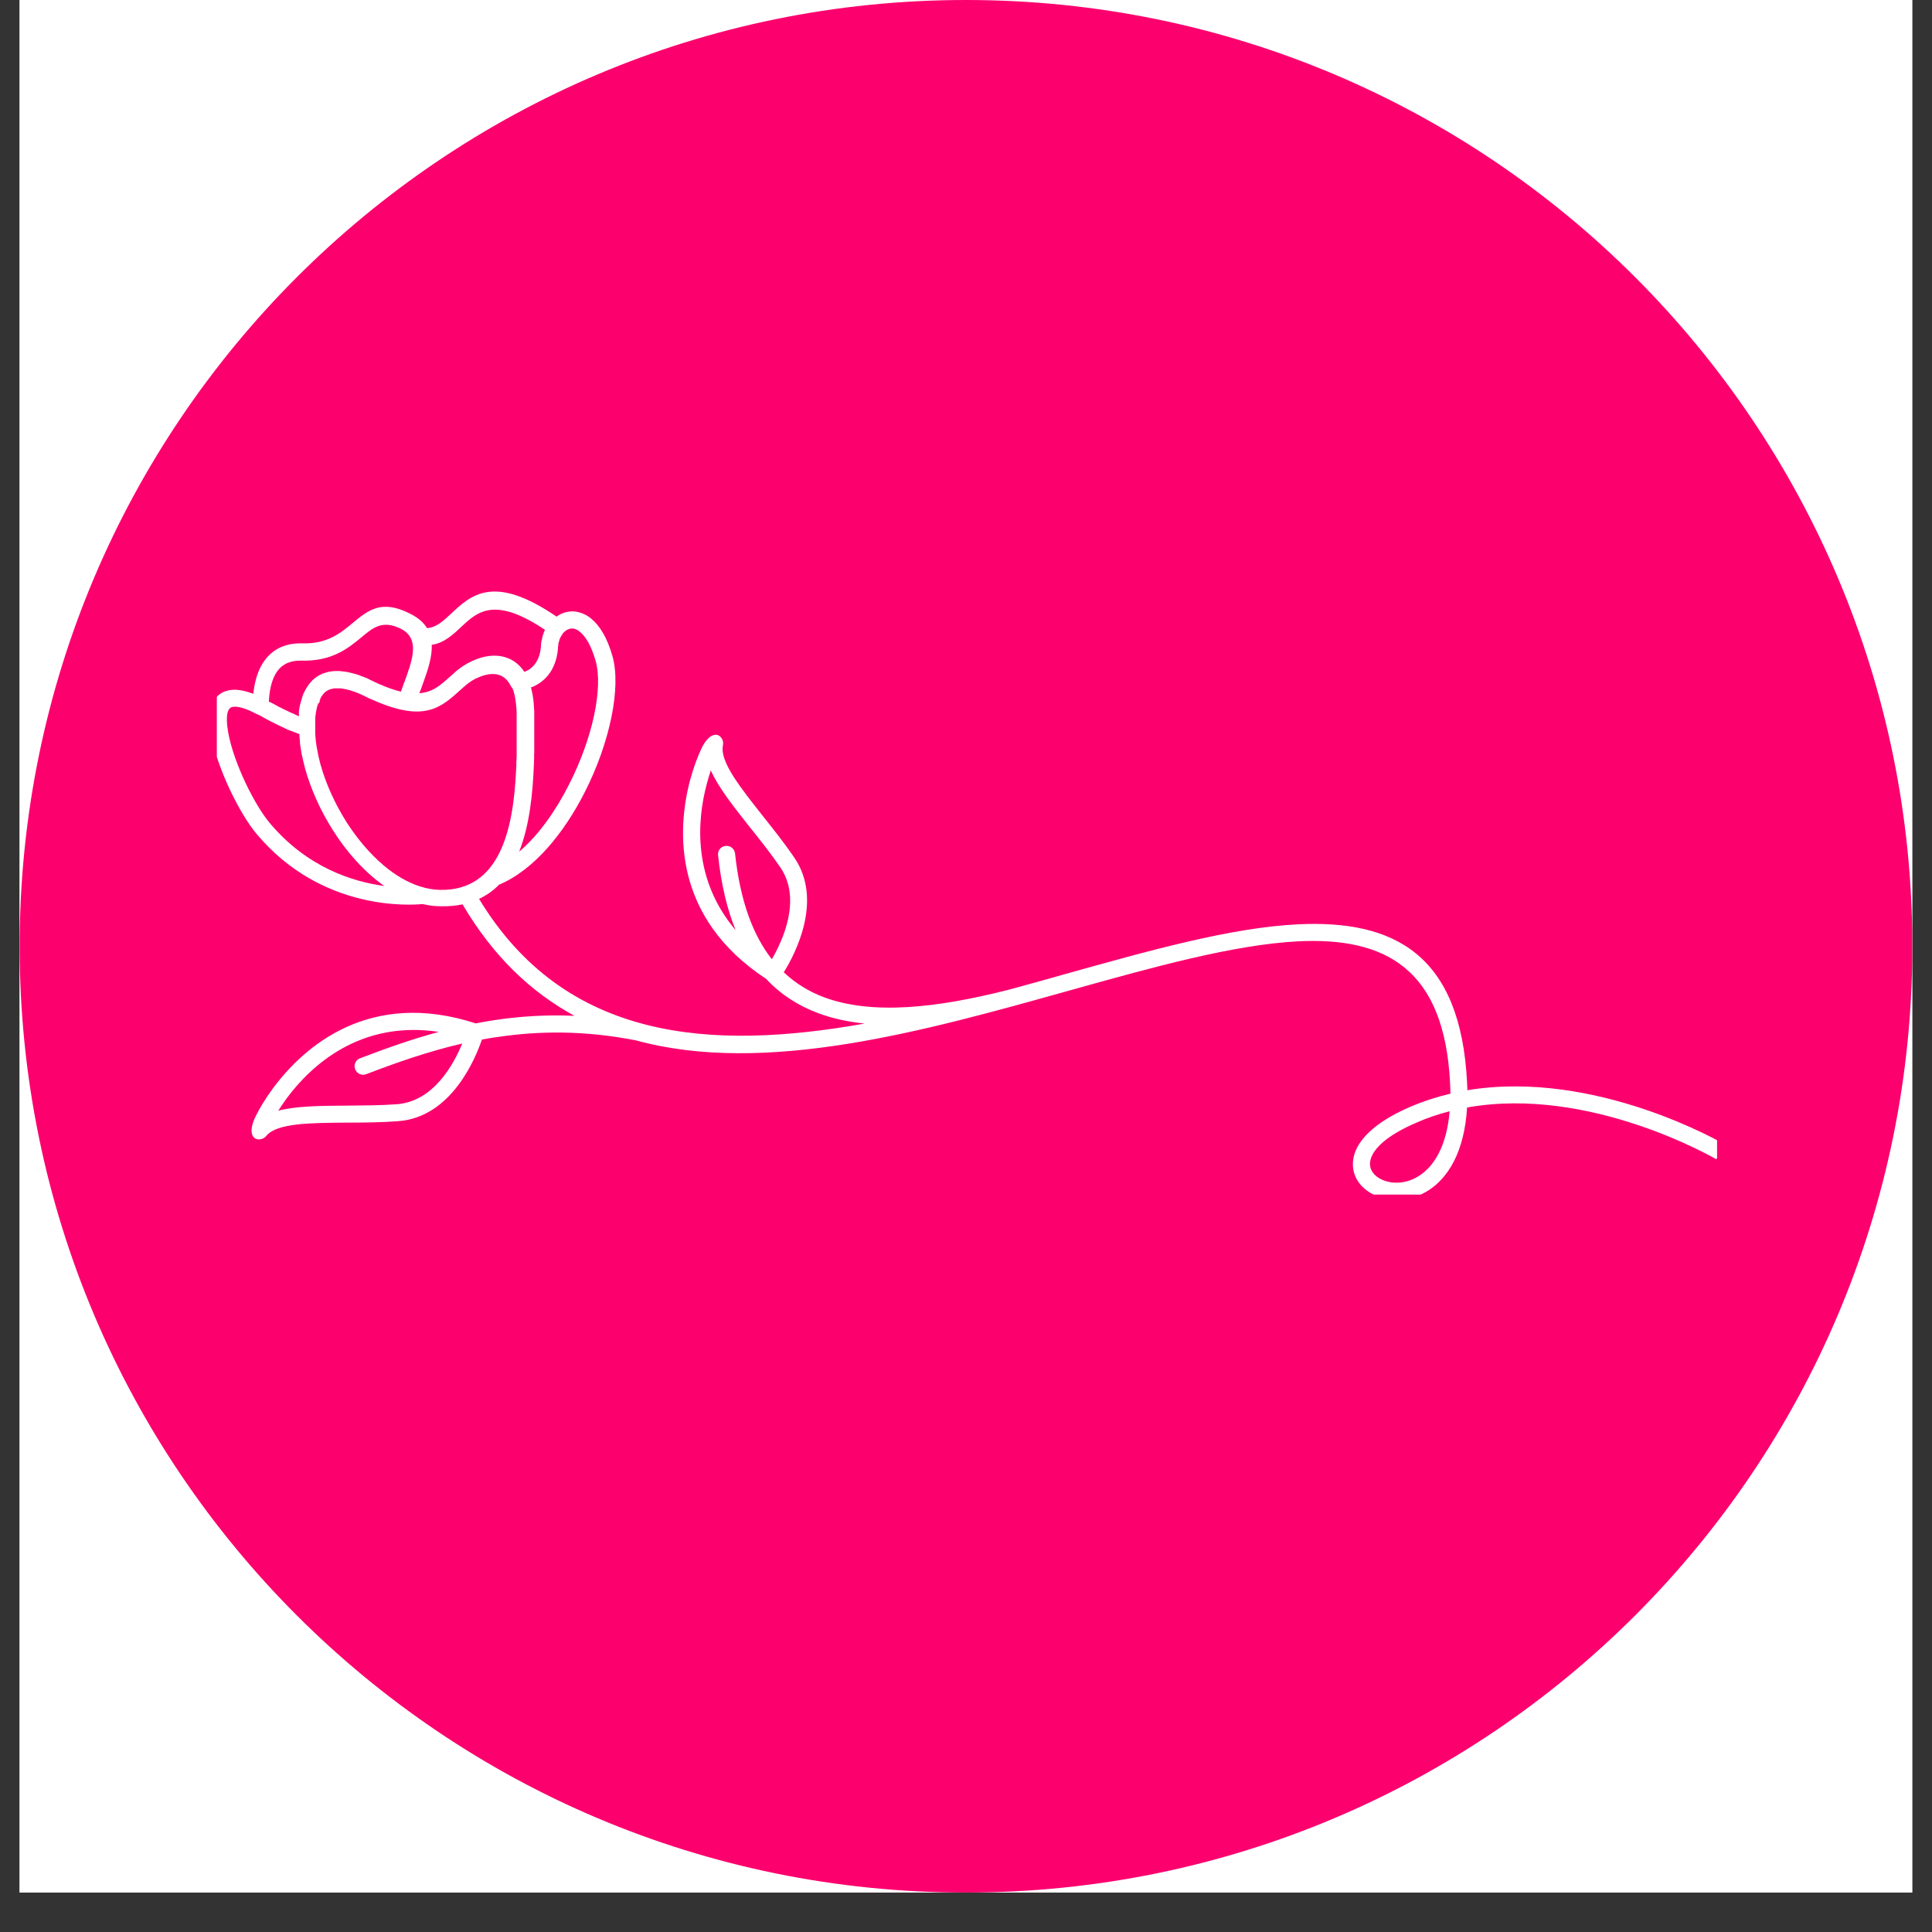 <svg xmlns="http://www.w3.org/2000/svg" xmlns:xlink="http://www.w3.org/1999/xlink" width="64" viewBox="0 0 48 48" height="64" preserveAspectRatio="xMidYMid meet"><rect x="0" y="0" width="48" height="48" fill="#333333" stroke="none"/><defs><clipPath id="e8af3033ec"><path d="M 0.488 0 L 47.508 0 L 47.508 47.02 L 0.488 47.02 Z M 0.488 0 " clip-rule="nonzero"></path></clipPath><clipPath id="e34bd86fcc"><path d="M 0.488 0 L 47.508 0 L 47.508 47.02 L 0.488 47.02 Z M 0.488 0 " clip-rule="nonzero"></path></clipPath><clipPath id="1cac5fc915"><path d="M 24 0 C 36.984 0 47.512 10.527 47.512 23.512 C 47.512 36.496 36.984 47.02 24 47.02 C 11.016 47.02 0.488 36.496 0.488 23.512 C 0.488 10.527 11.016 0 24 0 Z M 24 0 " clip-rule="nonzero"></path></clipPath><clipPath id="1e8d741f1e"><path d="M 5.387 14.254 L 42.66 14.254 L 42.66 29.68 L 5.387 29.68 Z M 5.387 14.254 " clip-rule="nonzero"></path></clipPath></defs><g clip-path="url(#e8af3033ec)"><path fill="#ffffff" d="M 0.488 0 L 47.512 0 L 47.512 47.02 L 0.488 47.02 Z M 0.488 0 " fill-opacity="1" fill-rule="nonzero"></path><path fill="#ffffff" d="M 0.488 0 L 47.512 0 L 47.512 47.02 L 0.488 47.02 Z M 0.488 0 " fill-opacity="1" fill-rule="nonzero"></path></g><g clip-path="url(#e34bd86fcc)"><g clip-path="url(#1cac5fc915)"><path fill="#fc006e" d="M 0.488 0 L 47.512 0 L 47.512 47.02 L 0.488 47.02 Z M 0.488 0 " fill-opacity="1" fill-rule="nonzero"></path></g></g><g clip-path="url(#1e8d741f1e)"><path fill="#ffffff" d="M 7.93 17.465 L 7.93 17.457 C 7.93 17.457 7.934 17.453 7.934 17.453 L 7.934 17.445 C 7.934 17.445 7.938 17.445 7.938 17.445 L 7.938 17.438 C 7.938 17.438 7.938 17.434 7.938 17.434 L 7.938 17.43 C 7.938 17.43 7.941 17.43 7.941 17.43 L 7.941 17.418 C 7.941 17.418 7.945 17.418 7.945 17.418 C 7.945 17.418 7.945 17.414 7.945 17.414 C 7.945 17.414 7.945 17.41 7.945 17.41 C 7.945 17.41 7.945 17.406 7.945 17.406 C 7.945 17.406 7.945 17.402 7.945 17.402 C 7.945 17.402 7.945 17.398 7.945 17.398 L 7.945 17.395 C 7.945 17.395 7.949 17.395 7.949 17.395 L 7.949 17.387 C 7.949 17.387 7.949 17.383 7.949 17.383 L 7.953 17.383 L 7.953 17.371 L 7.957 17.371 L 7.957 17.363 L 7.961 17.359 L 7.961 17.352 L 7.965 17.348 L 7.965 17.344 L 7.969 17.336 L 7.973 17.332 L 7.973 17.324 L 7.984 17.312 L 7.984 17.309 L 7.988 17.301 L 8 17.289 L 8 17.285 L 8.004 17.277 L 8.016 17.266 L 8.016 17.262 L 8.031 17.246 L 8.031 17.242 L 8.086 17.188 L 8.09 17.188 L 8.102 17.176 L 8.109 17.172 L 8.113 17.172 L 8.125 17.16 L 8.133 17.16 L 8.141 17.152 L 8.145 17.152 L 8.148 17.148 L 8.156 17.148 L 8.164 17.141 L 8.168 17.141 L 8.172 17.137 L 8.18 17.137 L 8.188 17.129 L 8.199 17.129 L 8.203 17.125 L 8.211 17.125 L 8.219 17.121 L 8.223 17.121 L 8.23 17.117 L 8.242 17.117 L 8.246 17.113 L 8.254 17.113 L 8.262 17.109 L 8.281 17.109 C 8.281 17.109 8.289 17.105 8.289 17.105 L 8.297 17.105 C 8.297 17.105 8.301 17.105 8.301 17.105 L 8.309 17.105 C 8.309 17.105 8.316 17.102 8.316 17.102 L 8.324 17.102 C 8.324 17.102 8.332 17.102 8.332 17.102 L 8.34 17.102 C 8.34 17.102 8.348 17.102 8.348 17.102 L 8.363 17.102 C 8.363 17.102 8.367 17.102 8.367 17.102 L 8.375 17.102 C 8.375 17.102 8.383 17.102 8.383 17.102 L 8.398 17.102 C 8.398 17.102 8.406 17.102 8.406 17.102 L 8.414 17.102 C 8.414 17.102 8.426 17.102 8.426 17.102 L 8.434 17.102 C 8.434 17.102 8.441 17.102 8.441 17.102 L 8.449 17.102 C 8.449 17.102 8.457 17.102 8.457 17.102 L 8.469 17.102 C 8.469 17.102 8.477 17.105 8.477 17.105 L 8.484 17.105 C 8.484 17.105 8.492 17.105 8.492 17.105 L 8.5 17.109 L 8.52 17.109 L 8.527 17.113 L 8.539 17.113 L 8.547 17.117 L 8.566 17.117 L 8.574 17.121 L 8.586 17.121 L 8.602 17.129 L 8.613 17.129 L 8.621 17.133 L 8.633 17.133 L 8.641 17.137 L 8.652 17.137 L 8.664 17.141 L 8.672 17.145 L 8.684 17.145 L 8.691 17.148 L 8.715 17.156 L 8.723 17.16 C 8.828 17.191 8.938 17.234 9.062 17.297 L 9.07 17.301 L 9.082 17.305 L 9.09 17.309 L 9.102 17.316 L 9.117 17.324 L 9.129 17.328 C 9.129 17.328 9.137 17.332 9.137 17.332 L 9.148 17.34 L 9.164 17.348 L 9.176 17.352 L 9.184 17.355 L 9.203 17.363 L 9.219 17.371 L 9.23 17.375 L 9.238 17.379 L 9.25 17.383 L 9.258 17.387 C 9.258 17.387 9.266 17.391 9.266 17.391 L 9.281 17.398 L 9.293 17.402 L 9.301 17.406 C 10.547 17.949 10.953 17.582 11.449 17.133 C 11.465 17.121 11.477 17.105 11.559 17.035 L 11.582 17.016 L 11.586 17.012 C 11.656 16.957 11.734 16.902 11.82 16.859 C 11.965 16.789 12.121 16.742 12.262 16.746 C 12.387 16.75 12.508 16.797 12.602 16.906 C 12.633 16.945 12.664 16.988 12.691 17.043 C 12.703 17.062 12.715 17.086 12.734 17.102 C 12.762 17.172 12.785 17.258 12.801 17.355 C 12.82 17.465 12.832 17.582 12.836 17.715 L 12.836 17.73 C 12.836 17.73 12.836 17.734 12.836 17.734 L 12.836 17.738 C 12.836 17.738 12.836 17.742 12.836 17.742 L 12.836 17.758 C 12.836 17.758 12.836 17.766 12.836 17.766 L 12.836 17.77 C 12.836 17.77 12.836 17.773 12.836 17.773 L 12.836 17.781 C 12.836 17.785 12.836 17.793 12.836 17.797 L 12.836 17.93 C 12.836 17.93 12.836 17.941 12.836 17.941 L 12.836 17.965 C 12.836 17.965 12.836 17.977 12.836 17.977 L 12.836 17.988 C 12.836 17.988 12.836 18 12.836 18 L 12.836 18.012 C 12.836 18.012 12.836 18.023 12.836 18.023 L 12.836 18.043 C 12.836 18.043 12.836 18.047 12.836 18.047 L 12.836 18.07 C 12.836 18.07 12.836 18.082 12.836 18.082 L 12.836 18.094 C 12.836 18.094 12.836 18.102 12.836 18.102 L 12.836 18.133 C 12.836 18.133 12.836 18.145 12.836 18.145 L 12.836 18.18 C 12.836 18.18 12.836 18.195 12.836 18.195 L 12.836 18.305 C 12.836 18.305 12.836 18.316 12.836 18.316 L 12.836 18.379 C 12.836 18.379 12.836 18.395 12.836 18.395 L 12.836 18.418 C 12.836 18.418 12.836 18.43 12.836 18.43 L 12.836 18.445 C 12.836 18.445 12.836 18.457 12.836 18.457 L 12.836 18.469 C 12.836 18.469 12.836 18.48 12.836 18.48 L 12.836 18.496 C 12.836 18.496 12.836 18.508 12.836 18.508 L 12.836 18.523 C 12.836 18.523 12.836 18.527 12.836 18.527 L 12.836 18.535 C 12.836 18.535 12.836 18.547 12.836 18.547 L 12.836 18.562 C 12.836 18.562 12.836 18.574 12.836 18.574 L 12.836 18.59 C 12.836 18.59 12.836 18.594 12.836 18.594 L 12.836 18.602 C 12.836 18.602 12.836 18.613 12.836 18.613 L 12.836 18.625 C 12.836 18.625 12.836 18.641 12.836 18.641 L 12.836 18.652 C 12.836 18.652 12.836 18.656 12.836 18.656 L 12.836 18.668 C 12.836 18.668 12.836 18.68 12.836 18.68 L 12.836 18.691 C 12.836 18.691 12.836 18.707 12.836 18.707 L 12.836 18.73 C 12.836 18.73 12.836 18.781 12.836 18.781 L 12.836 18.805 C 12.836 18.805 12.832 18.848 12.832 18.848 L 12.832 18.875 C 12.832 18.875 12.828 18.949 12.828 18.949 L 12.828 18.977 C 12.828 18.977 12.828 19.023 12.828 19.023 L 12.828 19.043 C 12.828 19.043 12.824 19.098 12.824 19.098 L 12.82 19.172 C 12.75 20.609 12.418 22.137 10.934 22.109 C 10.773 22.105 10.609 22.078 10.449 22.027 C 10.133 21.93 9.824 21.746 9.535 21.504 L 9.531 21.5 C 9.184 21.207 8.867 20.828 8.602 20.414 C 8.32 19.965 8.098 19.477 7.965 19 L 7.961 18.988 C 7.934 18.879 7.906 18.77 7.887 18.656 C 7.871 18.586 7.859 18.512 7.852 18.445 L 7.848 18.43 L 7.848 18.426 C 7.848 18.426 7.848 18.414 7.848 18.414 L 7.844 18.395 L 7.844 18.391 C 7.844 18.391 7.844 18.387 7.844 18.387 L 7.844 18.383 C 7.844 18.383 7.844 18.379 7.844 18.379 L 7.844 18.371 C 7.844 18.371 7.844 18.363 7.844 18.363 L 7.844 18.355 C 7.844 18.355 7.84 18.344 7.84 18.344 L 7.84 18.336 C 7.84 18.332 7.84 18.328 7.84 18.32 L 7.836 18.297 C 7.836 18.297 7.836 18.289 7.836 18.289 L 7.836 18.285 C 7.836 18.281 7.836 18.277 7.836 18.27 L 7.832 18.23 L 7.832 18.227 C 7.832 18.227 7.832 18.223 7.832 18.223 L 7.832 18.207 C 7.832 18.207 7.832 18.191 7.832 18.191 L 7.832 18.188 C 7.832 18.188 7.832 18.164 7.832 18.164 L 7.832 18.156 C 7.832 18.156 7.832 18.141 7.832 18.141 L 7.832 18.121 C 7.832 18.121 7.832 18.113 7.832 18.113 C 7.832 18.09 7.832 18.066 7.832 18.047 L 7.832 18.012 C 7.832 18.012 7.832 18.008 7.832 18.008 L 7.832 18.004 C 7.832 18.004 7.832 18 7.832 18 L 7.832 17.992 C 7.832 17.992 7.832 17.969 7.832 17.969 C 7.832 17.969 7.832 17.961 7.832 17.961 C 7.832 17.961 7.832 17.957 7.832 17.957 L 7.832 17.941 C 7.832 17.941 7.832 17.938 7.832 17.938 C 7.832 17.938 7.832 17.93 7.832 17.93 L 7.832 17.922 C 7.832 17.922 7.832 17.918 7.832 17.918 L 7.832 17.914 C 7.832 17.914 7.832 17.91 7.832 17.91 C 7.832 17.91 7.832 17.906 7.832 17.906 L 7.832 17.895 C 7.832 17.895 7.832 17.891 7.832 17.891 C 7.832 17.891 7.832 17.883 7.832 17.883 C 7.832 17.883 7.832 17.879 7.832 17.879 L 7.832 17.867 C 7.832 17.867 7.832 17.863 7.832 17.863 C 7.832 17.863 7.832 17.855 7.832 17.855 C 7.832 17.855 7.832 17.852 7.832 17.852 L 7.832 17.84 C 7.832 17.84 7.836 17.812 7.836 17.812 C 7.836 17.812 7.836 17.805 7.836 17.805 L 7.836 17.801 C 7.844 17.73 7.855 17.66 7.871 17.59 L 7.871 17.586 L 7.875 17.578 L 7.875 17.566 C 7.875 17.566 7.879 17.562 7.879 17.562 C 7.879 17.562 7.879 17.555 7.879 17.555 C 7.879 17.555 7.883 17.547 7.883 17.547 C 7.883 17.547 7.883 17.543 7.883 17.543 L 7.887 17.539 C 7.887 17.539 7.887 17.535 7.887 17.535 L 7.887 17.531 L 7.891 17.527 L 7.891 17.516 C 7.891 17.516 7.895 17.512 7.895 17.512 L 7.895 17.508 C 7.895 17.508 7.895 17.504 7.895 17.504 L 7.895 17.5 C 7.895 17.5 7.898 17.5 7.898 17.5 L 7.898 17.492 C 7.898 17.492 7.902 17.492 7.902 17.492 L 7.902 17.484 C 7.902 17.484 7.902 17.48 7.902 17.48 L 7.906 17.477 Z M 25.059 24.59 C 23.281 25.043 21.676 25.223 20.473 24.777 C 20.102 24.637 19.766 24.434 19.473 24.156 C 19.746 23.719 20.465 22.367 19.73 21.301 C 19.488 20.945 19.219 20.609 18.965 20.289 C 18.391 19.562 17.879 18.922 17.961 18.52 C 17.973 18.465 17.965 18.418 17.945 18.371 C 17.852 18.18 17.609 18.199 17.418 18.617 C 17.336 18.793 17.234 19.055 17.148 19.371 C 16.812 20.633 16.719 22.801 19.035 24.32 C 19.398 24.711 19.836 24.988 20.328 25.172 C 20.684 25.305 21.07 25.387 21.48 25.43 C 17.676 26.109 14.043 25.871 11.902 22.332 C 12.094 22.242 12.258 22.125 12.398 21.98 C 13.266 21.617 14.016 20.695 14.535 19.668 C 15.148 18.457 15.441 17.082 15.215 16.297 C 15.086 15.844 14.902 15.551 14.703 15.383 C 14.602 15.293 14.488 15.238 14.379 15.211 C 14.266 15.18 14.148 15.184 14.039 15.215 C 13.965 15.238 13.891 15.27 13.828 15.32 C 12.266 14.254 11.707 14.777 11.199 15.254 C 11.016 15.426 10.836 15.594 10.609 15.605 C 10.523 15.465 10.387 15.344 10.18 15.242 C 9.473 14.887 9.145 15.16 8.746 15.492 C 8.461 15.727 8.133 16 7.52 15.984 C 7 15.969 6.684 16.199 6.496 16.531 C 6.379 16.742 6.32 16.992 6.293 17.238 C 6.059 17.148 5.867 17.121 5.715 17.145 C 5.461 17.184 5.312 17.344 5.246 17.586 C 5.195 17.777 5.203 18.02 5.254 18.289 C 5.402 19.098 5.953 20.219 6.379 20.723 C 7.984 22.633 10.176 22.492 10.5 22.461 C 10.645 22.496 10.797 22.516 10.949 22.516 C 11.145 22.52 11.324 22.504 11.492 22.469 C 12.258 23.77 13.203 24.656 14.273 25.238 C 13.57 25.207 12.914 25.25 12.289 25.344 C 12.129 25.367 11.977 25.395 11.82 25.426 C 9.18 24.566 7.547 26 6.773 27.051 C 6.578 27.316 6.438 27.559 6.352 27.734 C 6.148 28.145 6.281 28.348 6.488 28.301 C 6.539 28.289 6.582 28.262 6.617 28.219 C 6.883 27.902 7.699 27.898 8.625 27.891 C 9.039 27.891 9.477 27.887 9.895 27.855 C 11.223 27.758 11.82 26.277 11.973 25.828 C 12.098 25.805 12.223 25.781 12.352 25.766 C 13.387 25.609 14.527 25.598 15.801 25.848 C 19.012 26.727 22.969 25.617 26.555 24.613 C 28.668 24.023 30.652 23.469 32.254 23.387 C 34.418 23.281 35.887 24.066 36.027 26.914 C 36.031 27.004 36.035 27.09 36.035 27.172 C 35.691 27.254 35.352 27.363 35.016 27.508 C 34.125 27.895 33.723 28.344 33.633 28.738 C 33.535 29.176 33.785 29.539 34.188 29.707 C 34.551 29.863 35.047 29.855 35.484 29.578 C 35.969 29.27 36.383 28.629 36.449 27.516 C 39.516 26.965 42.629 28.797 42.641 28.801 L 42.852 28.434 C 42.84 28.426 39.66 26.555 36.457 27.086 C 36.453 27.023 36.453 26.961 36.449 26.895 C 36.289 23.723 34.648 22.844 32.234 22.965 C 30.586 23.047 28.578 23.609 26.441 24.207 C 25.988 24.336 25.523 24.465 25.059 24.59 Z M 19.176 23.832 C 18.707 23.234 18.387 22.379 18.262 21.203 C 18.246 21.086 18.145 21.004 18.027 21.016 C 17.91 21.027 17.828 21.133 17.84 21.246 C 17.918 21.977 18.066 22.594 18.277 23.109 C 17.211 21.855 17.312 20.402 17.559 19.48 C 17.59 19.359 17.625 19.246 17.66 19.141 C 17.852 19.57 18.227 20.043 18.633 20.555 C 18.887 20.871 19.152 21.207 19.383 21.543 C 19.93 22.336 19.441 23.379 19.176 23.832 Z M 10.902 25.637 C 10.211 25.824 9.566 26.055 8.945 26.293 C 8.836 26.332 8.781 26.457 8.824 26.566 C 8.867 26.676 8.988 26.73 9.098 26.688 C 9.844 26.402 10.629 26.125 11.484 25.926 C 11.273 26.441 10.773 27.363 9.863 27.434 C 9.445 27.465 9.023 27.465 8.621 27.469 C 7.973 27.473 7.367 27.477 6.914 27.594 C 6.973 27.504 7.039 27.402 7.113 27.301 C 7.734 26.457 8.965 25.344 10.902 25.637 Z M 10.727 16.023 C 10.738 16.309 10.637 16.625 10.523 16.941 L 10.516 16.957 L 10.516 16.961 C 10.516 16.961 10.512 16.973 10.512 16.973 L 10.504 16.992 C 10.504 16.992 10.5 17.008 10.5 17.008 L 10.492 17.023 L 10.492 17.027 C 10.492 17.027 10.484 17.043 10.484 17.043 L 10.48 17.059 C 10.48 17.059 10.473 17.078 10.473 17.078 L 10.469 17.094 L 10.418 17.223 C 10.57 17.211 10.695 17.168 10.809 17.105 L 10.812 17.102 C 10.941 17.027 11.055 16.922 11.18 16.812 L 11.281 16.723 L 11.301 16.703 C 11.48 16.543 11.723 16.402 11.977 16.332 C 12.184 16.277 12.398 16.27 12.598 16.344 C 12.762 16.402 12.91 16.516 13.027 16.691 C 13.055 16.684 13.078 16.672 13.105 16.656 L 13.109 16.656 C 13.109 16.656 13.113 16.652 13.113 16.652 L 13.117 16.652 C 13.117 16.652 13.121 16.648 13.121 16.648 L 13.125 16.648 C 13.125 16.648 13.129 16.645 13.129 16.645 C 13.262 16.562 13.41 16.402 13.438 16.074 L 13.441 16.039 C 13.441 16.039 13.441 16.035 13.441 16.035 L 13.441 16.031 C 13.441 16.031 13.441 16.027 13.441 16.027 L 13.441 16.02 C 13.441 16.02 13.441 16.016 13.441 16.016 L 13.441 16.012 C 13.441 16.012 13.441 16.008 13.441 16.008 C 13.441 16.008 13.441 16.004 13.441 16.004 C 13.441 16.004 13.445 15.988 13.445 15.988 C 13.445 15.988 13.445 15.984 13.445 15.984 C 13.445 15.984 13.445 15.98 13.445 15.98 L 13.449 15.945 C 13.449 15.945 13.449 15.941 13.449 15.941 L 13.449 15.938 C 13.449 15.938 13.453 15.922 13.453 15.922 L 13.453 15.918 C 13.453 15.918 13.457 15.91 13.457 15.91 L 13.457 15.906 C 13.457 15.906 13.461 15.898 13.461 15.898 C 13.461 15.898 13.469 15.859 13.469 15.859 L 13.469 15.855 C 13.469 15.855 13.473 15.84 13.473 15.84 C 13.473 15.84 13.477 15.832 13.477 15.832 L 13.477 15.824 C 13.477 15.824 13.477 15.82 13.477 15.82 C 13.477 15.82 13.477 15.816 13.477 15.816 C 13.477 15.816 13.488 15.781 13.488 15.781 L 13.492 15.777 L 13.492 15.77 L 13.504 15.742 L 13.504 15.738 C 13.504 15.738 13.504 15.734 13.504 15.734 C 13.512 15.707 13.523 15.68 13.539 15.652 C 13.539 15.652 13.539 15.648 13.539 15.648 C 12.285 14.805 11.859 15.203 11.473 15.562 C 11.246 15.777 11.027 15.98 10.715 16.023 Z M 13.23 17.066 C 13.484 16.957 13.812 16.703 13.863 16.109 L 13.863 16.078 C 13.863 16.078 13.863 16.074 13.863 16.074 L 13.867 16.062 L 13.867 16.059 C 13.867 16.059 13.867 16.047 13.867 16.047 L 13.871 16.035 C 13.871 16.035 13.871 16.031 13.871 16.031 L 13.871 16.027 C 13.871 16.027 13.871 16.023 13.871 16.023 C 13.871 16.023 13.871 16.02 13.871 16.02 L 13.871 16.012 C 13.871 16.012 13.871 16.008 13.871 16.008 C 13.871 16.008 13.871 16.004 13.871 16.004 L 13.871 15.996 C 13.871 15.996 13.875 15.992 13.875 15.992 C 13.875 15.992 13.875 15.988 13.875 15.988 L 13.879 15.969 L 13.879 15.961 C 13.879 15.961 13.879 15.957 13.879 15.957 C 13.879 15.957 13.883 15.953 13.883 15.953 C 13.883 15.953 13.887 15.941 13.887 15.941 C 13.887 15.941 13.887 15.938 13.887 15.938 L 13.895 15.918 L 13.895 15.914 C 13.895 15.914 13.895 15.91 13.895 15.91 L 13.902 15.891 C 13.902 15.891 13.902 15.887 13.902 15.887 L 13.902 15.883 C 13.91 15.867 13.914 15.855 13.922 15.84 C 13.922 15.84 13.93 15.824 13.93 15.824 L 13.934 15.82 L 13.938 15.812 L 13.938 15.809 L 13.941 15.805 L 13.941 15.801 L 13.945 15.801 L 13.945 15.797 L 13.949 15.793 L 13.961 15.777 C 13.961 15.777 13.965 15.77 13.965 15.77 L 13.969 15.762 C 13.969 15.762 13.973 15.758 13.973 15.758 C 13.973 15.758 13.98 15.742 13.98 15.742 L 13.984 15.738 C 13.988 15.73 13.992 15.727 13.996 15.723 C 13.996 15.723 14 15.723 14 15.723 L 14 15.719 C 14.043 15.672 14.094 15.641 14.145 15.625 C 14.184 15.613 14.223 15.613 14.266 15.621 C 14.316 15.633 14.367 15.66 14.418 15.707 C 14.559 15.824 14.691 16.051 14.797 16.414 C 14.992 17.102 14.715 18.355 14.145 19.477 C 13.812 20.137 13.387 20.746 12.898 21.16 C 13.156 20.512 13.238 19.715 13.266 18.961 L 13.266 18.93 C 13.266 18.93 13.266 18.91 13.266 18.91 L 13.27 18.863 L 13.27 18.855 C 13.27 18.855 13.27 18.754 13.27 18.754 L 13.27 18.73 C 13.27 18.73 13.273 18.703 13.273 18.703 C 13.273 18.703 13.273 18.688 13.273 18.688 L 13.273 18.676 C 13.273 18.676 13.273 18.648 13.273 18.648 C 13.273 18.648 13.273 18.637 13.273 18.637 L 13.273 18.621 C 13.273 18.621 13.273 18.609 13.273 18.609 L 13.273 18.582 C 13.273 18.582 13.273 18.559 13.273 18.559 L 13.273 18.547 C 13.273 18.547 13.273 18.543 13.273 18.543 L 13.273 18.531 C 13.273 18.531 13.273 18.504 13.273 18.504 L 13.273 18.492 C 13.273 18.492 13.273 18.477 13.273 18.477 L 13.273 18.465 C 13.273 18.465 13.273 18.453 13.273 18.453 L 13.273 18.445 C 13.273 18.445 13.273 18.438 13.273 18.438 L 13.273 18.426 C 13.273 18.426 13.273 18.41 13.273 18.41 L 13.273 18.398 C 13.273 18.398 13.273 18.395 13.273 18.395 L 13.273 18.371 C 13.273 18.371 13.273 18.359 13.273 18.359 L 13.273 18.324 C 13.273 18.324 13.273 18.309 13.273 18.309 L 13.273 18.285 C 13.273 18.285 13.273 18.273 13.273 18.273 L 13.273 18.16 C 13.273 18.16 13.273 18.152 13.273 18.152 L 13.273 18.109 C 13.273 18.109 13.273 18.102 13.273 18.102 L 13.273 18.074 C 13.273 18.074 13.273 18.062 13.273 18.062 L 13.273 18.051 C 13.273 18.051 13.273 18.035 13.273 18.035 L 13.273 18.023 C 13.273 18.023 13.273 18.012 13.273 18.012 L 13.273 17.988 C 13.273 17.988 13.273 17.977 13.273 17.977 L 13.273 17.965 C 13.273 17.965 13.273 17.961 13.273 17.961 L 13.273 17.941 C 13.273 17.941 13.273 17.93 13.273 17.93 L 13.273 17.918 C 13.273 17.918 13.273 17.789 13.273 17.789 L 13.273 17.785 C 13.273 17.781 13.273 17.773 13.273 17.766 C 13.273 17.766 13.273 17.758 13.273 17.758 L 13.273 17.746 C 13.273 17.746 13.273 17.738 13.273 17.738 L 13.273 17.723 C 13.273 17.723 13.273 17.715 13.273 17.715 C 13.273 17.715 13.273 17.703 13.273 17.703 L 13.273 17.688 C 13.273 17.688 13.273 17.68 13.273 17.68 L 13.273 17.676 C 13.273 17.676 13.273 17.672 13.273 17.672 C 13.266 17.52 13.254 17.387 13.234 17.27 C 13.223 17.203 13.207 17.141 13.191 17.078 L 13.203 17.074 L 13.207 17.074 C 13.207 17.074 13.215 17.07 13.215 17.07 L 13.219 17.066 Z M 6.703 17.438 L 6.711 17.441 C 6.711 17.441 6.719 17.449 6.719 17.449 C 6.719 17.449 6.727 17.453 6.727 17.453 L 6.73 17.453 C 6.73 17.453 6.734 17.457 6.734 17.457 L 6.738 17.457 L 6.746 17.461 L 6.746 17.465 L 6.754 17.465 L 6.758 17.469 L 6.762 17.469 L 6.766 17.473 L 6.77 17.473 L 6.777 17.48 L 6.785 17.48 C 6.785 17.48 6.793 17.488 6.793 17.488 C 6.793 17.488 6.801 17.492 6.801 17.492 C 6.801 17.492 6.812 17.496 6.812 17.496 L 6.82 17.5 C 6.82 17.5 6.828 17.504 6.828 17.504 C 6.828 17.504 6.836 17.512 6.836 17.512 L 6.84 17.512 C 6.84 17.512 6.844 17.516 6.844 17.516 L 6.848 17.516 L 6.852 17.52 L 6.855 17.52 L 6.863 17.527 L 6.867 17.527 L 6.871 17.531 L 6.875 17.531 L 6.891 17.539 C 6.891 17.539 6.898 17.543 6.898 17.543 C 6.898 17.543 6.906 17.547 6.906 17.547 C 6.906 17.547 6.914 17.555 6.914 17.555 C 6.914 17.555 6.922 17.559 6.922 17.559 C 6.922 17.559 6.93 17.562 6.93 17.562 L 6.934 17.562 C 6.934 17.562 6.938 17.566 6.938 17.566 L 6.941 17.566 C 6.941 17.566 6.945 17.57 6.945 17.57 L 6.949 17.57 L 6.953 17.574 L 6.957 17.574 L 6.965 17.578 L 6.969 17.578 L 6.973 17.582 L 6.977 17.582 L 6.98 17.586 L 6.988 17.586 C 6.988 17.586 6.992 17.59 6.992 17.59 L 6.996 17.59 C 6.996 17.59 7 17.598 7 17.598 L 7.004 17.598 C 7.004 17.598 7.012 17.602 7.012 17.602 C 7.012 17.602 7.02 17.605 7.02 17.605 C 7.02 17.605 7.023 17.609 7.023 17.609 L 7.027 17.609 C 7.027 17.609 7.031 17.613 7.031 17.613 L 7.035 17.613 C 7.035 17.613 7.039 17.617 7.039 17.617 L 7.043 17.617 C 7.043 17.617 7.047 17.621 7.047 17.621 L 7.051 17.621 L 7.055 17.625 L 7.059 17.625 L 7.062 17.629 L 7.07 17.629 L 7.07 17.633 L 7.078 17.633 L 7.078 17.637 L 7.086 17.637 C 7.086 17.637 7.094 17.641 7.094 17.641 C 7.094 17.641 7.102 17.645 7.102 17.645 C 7.102 17.645 7.109 17.648 7.109 17.648 C 7.109 17.648 7.117 17.652 7.117 17.652 C 7.117 17.652 7.125 17.656 7.125 17.656 C 7.125 17.656 7.133 17.66 7.133 17.66 C 7.133 17.66 7.141 17.664 7.141 17.664 C 7.141 17.664 7.148 17.668 7.148 17.668 L 7.156 17.672 L 7.16 17.672 L 7.16 17.676 L 7.168 17.676 L 7.168 17.68 L 7.176 17.68 C 7.176 17.68 7.184 17.684 7.184 17.684 C 7.184 17.684 7.191 17.688 7.191 17.688 C 7.191 17.688 7.199 17.691 7.199 17.691 C 7.199 17.691 7.207 17.695 7.207 17.695 L 7.211 17.699 L 7.215 17.699 L 7.219 17.703 L 7.223 17.703 C 7.223 17.703 7.227 17.703 7.227 17.703 L 7.23 17.707 C 7.23 17.707 7.234 17.707 7.234 17.707 L 7.238 17.711 L 7.242 17.711 C 7.242 17.711 7.246 17.711 7.246 17.711 L 7.25 17.715 L 7.254 17.715 L 7.258 17.719 L 7.266 17.719 L 7.27 17.723 L 7.273 17.723 L 7.277 17.727 C 7.277 17.727 7.281 17.727 7.281 17.727 C 7.281 17.727 7.285 17.727 7.285 17.727 C 7.285 17.727 7.289 17.73 7.289 17.73 C 7.289 17.73 7.293 17.734 7.293 17.734 L 7.297 17.734 C 7.297 17.734 7.301 17.734 7.301 17.734 L 7.305 17.738 C 7.305 17.738 7.309 17.738 7.309 17.738 C 7.309 17.738 7.312 17.742 7.312 17.742 C 7.312 17.742 7.316 17.742 7.316 17.742 C 7.316 17.742 7.32 17.746 7.32 17.746 C 7.32 17.746 7.324 17.746 7.324 17.746 C 7.324 17.746 7.328 17.75 7.328 17.75 C 7.328 17.75 7.332 17.75 7.332 17.75 C 7.332 17.75 7.336 17.754 7.336 17.754 C 7.336 17.754 7.34 17.754 7.34 17.754 L 7.344 17.758 C 7.344 17.758 7.348 17.758 7.348 17.758 C 7.348 17.758 7.352 17.762 7.352 17.762 C 7.352 17.762 7.355 17.762 7.355 17.762 C 7.355 17.762 7.359 17.766 7.359 17.766 C 7.359 17.766 7.363 17.766 7.363 17.766 C 7.363 17.766 7.367 17.77 7.367 17.77 L 7.371 17.77 C 7.371 17.77 7.375 17.773 7.375 17.773 C 7.375 17.773 7.379 17.773 7.379 17.773 C 7.379 17.773 7.383 17.777 7.383 17.777 L 7.387 17.777 L 7.391 17.781 L 7.395 17.781 C 7.395 17.781 7.398 17.785 7.398 17.785 C 7.398 17.785 7.402 17.785 7.402 17.785 L 7.406 17.789 L 7.41 17.789 L 7.414 17.793 L 7.418 17.793 L 7.422 17.797 L 7.426 17.797 C 7.426 17.797 7.426 17.793 7.426 17.793 C 7.426 17.793 7.426 17.789 7.426 17.789 C 7.426 17.789 7.426 17.785 7.426 17.785 C 7.426 17.785 7.426 17.781 7.426 17.781 C 7.426 17.781 7.426 17.777 7.426 17.777 C 7.426 17.777 7.426 17.773 7.426 17.773 C 7.426 17.773 7.426 17.77 7.426 17.77 L 7.426 17.766 C 7.426 17.766 7.426 17.762 7.426 17.762 C 7.426 17.762 7.426 17.758 7.426 17.758 C 7.426 17.758 7.426 17.754 7.426 17.754 C 7.426 17.754 7.426 17.75 7.426 17.75 L 7.426 17.742 C 7.426 17.742 7.426 17.738 7.426 17.738 L 7.426 17.734 C 7.426 17.734 7.426 17.73 7.426 17.73 C 7.426 17.73 7.426 17.727 7.426 17.727 C 7.426 17.727 7.426 17.723 7.426 17.723 C 7.426 17.723 7.426 17.719 7.426 17.719 L 7.426 17.715 C 7.426 17.715 7.426 17.711 7.426 17.711 L 7.426 17.703 C 7.426 17.703 7.426 17.699 7.426 17.699 L 7.426 17.688 C 7.426 17.688 7.426 17.684 7.426 17.684 L 7.426 17.676 C 7.426 17.676 7.426 17.672 7.426 17.672 L 7.426 17.668 C 7.426 17.668 7.43 17.664 7.43 17.664 C 7.43 17.664 7.43 17.66 7.43 17.66 C 7.43 17.66 7.43 17.652 7.43 17.652 C 7.43 17.652 7.43 17.645 7.43 17.645 C 7.43 17.645 7.43 17.641 7.43 17.641 L 7.43 17.637 C 7.43 17.637 7.434 17.633 7.434 17.633 L 7.434 17.613 C 7.434 17.613 7.438 17.609 7.438 17.609 C 7.438 17.609 7.438 17.605 7.438 17.605 L 7.438 17.602 C 7.438 17.602 7.438 17.598 7.438 17.598 L 7.438 17.582 C 7.438 17.582 7.441 17.578 7.441 17.578 L 7.441 17.57 C 7.441 17.57 7.445 17.566 7.445 17.566 L 7.445 17.559 C 7.445 17.559 7.445 17.551 7.445 17.551 C 7.445 17.551 7.449 17.547 7.449 17.547 L 7.449 17.543 C 7.449 17.543 7.449 17.539 7.449 17.539 L 7.449 17.531 L 7.453 17.523 C 7.453 17.523 7.453 17.52 7.453 17.52 L 7.453 17.516 C 7.453 17.516 7.457 17.512 7.457 17.512 C 7.457 17.512 7.457 17.508 7.457 17.508 L 7.457 17.504 C 7.457 17.504 7.457 17.5 7.457 17.5 L 7.457 17.496 C 7.457 17.496 7.461 17.496 7.461 17.496 L 7.461 17.492 C 7.461 17.492 7.461 17.484 7.461 17.484 C 7.461 17.484 7.465 17.48 7.465 17.48 L 7.465 17.477 C 7.465 17.477 7.465 17.473 7.465 17.473 L 7.465 17.469 C 7.465 17.469 7.469 17.469 7.469 17.469 L 7.469 17.453 C 7.469 17.453 7.473 17.449 7.473 17.449 C 7.473 17.449 7.473 17.445 7.473 17.445 L 7.473 17.441 C 7.473 17.441 7.477 17.438 7.477 17.438 L 7.477 17.434 C 7.477 17.434 7.477 17.426 7.477 17.426 C 7.477 17.426 7.48 17.422 7.48 17.422 C 7.48 17.422 7.48 17.418 7.48 17.418 L 7.48 17.414 C 7.48 17.414 7.484 17.41 7.484 17.41 L 7.484 17.398 C 7.484 17.398 7.488 17.395 7.488 17.395 C 7.488 17.395 7.488 17.391 7.488 17.391 L 7.488 17.387 C 7.488 17.387 7.492 17.383 7.492 17.383 L 7.492 17.375 C 7.492 17.375 7.496 17.367 7.496 17.367 C 7.496 17.367 7.496 17.363 7.496 17.363 L 7.496 17.359 C 7.496 17.359 7.5 17.355 7.5 17.355 C 7.5 17.355 7.5 17.352 7.5 17.352 L 7.5 17.348 C 7.5 17.348 7.504 17.34 7.504 17.34 L 7.504 17.332 C 7.504 17.332 7.508 17.328 7.508 17.328 L 7.508 17.324 C 7.508 17.324 7.508 17.32 7.508 17.32 C 7.508 17.32 7.512 17.316 7.512 17.316 L 7.512 17.312 C 7.512 17.312 7.512 17.309 7.512 17.309 C 7.512 17.309 7.512 17.305 7.512 17.305 C 7.512 17.305 7.516 17.301 7.516 17.301 L 7.516 17.293 C 7.516 17.293 7.52 17.289 7.52 17.289 C 7.52 17.289 7.52 17.285 7.52 17.285 C 7.52 17.285 7.52 17.281 7.52 17.281 C 7.52 17.281 7.523 17.277 7.523 17.277 L 7.523 17.27 C 7.523 17.27 7.527 17.266 7.527 17.266 C 7.527 17.266 7.527 17.262 7.527 17.262 L 7.527 17.258 C 7.527 17.258 7.531 17.258 7.531 17.258 C 7.531 17.258 7.531 17.254 7.531 17.254 L 7.531 17.25 C 7.531 17.25 7.535 17.25 7.535 17.25 L 7.535 17.246 C 7.535 17.246 7.535 17.242 7.535 17.242 C 7.535 17.242 7.539 17.238 7.539 17.238 L 7.539 17.23 C 7.539 17.23 7.543 17.23 7.543 17.23 L 7.543 17.223 C 7.543 17.223 7.547 17.223 7.547 17.223 L 7.547 17.219 C 7.547 17.219 7.551 17.215 7.551 17.215 L 7.551 17.211 C 7.551 17.211 7.551 17.207 7.551 17.207 C 7.551 17.207 7.555 17.207 7.555 17.207 C 7.555 17.207 7.555 17.203 7.555 17.203 C 7.555 17.203 7.555 17.199 7.555 17.199 C 7.555 17.199 7.559 17.195 7.559 17.195 L 7.559 17.191 C 7.559 17.191 7.562 17.188 7.562 17.188 L 7.562 17.184 C 7.562 17.184 7.566 17.184 7.566 17.184 L 7.566 17.176 L 7.57 17.176 L 7.57 17.172 L 7.574 17.172 L 7.582 17.148 L 7.586 17.141 L 7.594 17.129 L 7.598 17.121 L 7.605 17.113 L 7.609 17.102 L 7.613 17.094 L 7.621 17.086 L 7.625 17.074 L 7.633 17.066 L 7.637 17.055 L 7.645 17.047 L 7.648 17.039 L 7.656 17.031 L 7.66 17.023 L 7.668 17.012 L 7.676 17.004 L 7.68 16.996 L 7.688 16.988 L 7.691 16.98 L 7.715 16.957 L 7.719 16.949 L 7.75 16.918 L 7.754 16.91 L 7.777 16.887 L 7.785 16.883 L 7.809 16.859 L 7.816 16.855 L 7.824 16.848 L 7.832 16.844 L 7.844 16.836 L 7.852 16.828 L 7.859 16.824 L 7.867 16.816 L 7.875 16.812 L 7.887 16.805 L 7.895 16.801 L 7.902 16.793 L 7.91 16.789 L 7.922 16.785 L 7.93 16.777 L 7.941 16.773 L 7.949 16.77 L 7.957 16.762 L 7.969 16.758 L 7.977 16.754 L 7.988 16.75 L 7.996 16.746 L 8.008 16.738 L 8.02 16.734 L 8.027 16.73 L 8.039 16.727 L 8.047 16.727 L 8.07 16.719 L 8.078 16.715 L 8.09 16.711 L 8.098 16.707 L 8.109 16.707 C 8.109 16.707 8.121 16.703 8.121 16.703 L 8.129 16.699 L 8.141 16.699 C 8.141 16.699 8.148 16.695 8.148 16.695 L 8.16 16.691 L 8.172 16.691 C 8.172 16.691 8.184 16.688 8.184 16.688 C 8.184 16.688 8.195 16.688 8.195 16.688 L 8.203 16.684 C 8.203 16.684 8.215 16.684 8.215 16.684 C 8.215 16.684 8.227 16.68 8.227 16.68 C 8.227 16.68 8.238 16.68 8.238 16.68 L 8.246 16.68 C 8.246 16.68 8.258 16.676 8.258 16.676 L 8.293 16.676 C 8.293 16.676 8.305 16.672 8.305 16.672 L 8.328 16.672 C 8.328 16.672 8.34 16.672 8.34 16.672 L 8.375 16.672 C 8.375 16.672 8.387 16.672 8.387 16.672 L 8.398 16.672 C 8.398 16.672 8.438 16.672 8.438 16.672 L 8.449 16.672 C 8.449 16.672 8.461 16.676 8.461 16.676 L 8.477 16.676 C 8.477 16.676 8.5 16.68 8.5 16.68 L 8.512 16.68 C 8.512 16.68 8.539 16.684 8.539 16.684 L 8.551 16.684 L 8.566 16.688 L 8.578 16.688 L 8.594 16.691 L 8.605 16.691 L 8.617 16.695 L 8.633 16.699 L 8.645 16.699 L 8.66 16.703 L 8.672 16.707 L 8.688 16.711 C 8.688 16.711 8.703 16.711 8.703 16.711 L 8.715 16.715 L 8.73 16.719 L 8.742 16.723 L 8.773 16.73 L 8.785 16.734 L 8.848 16.75 L 8.852 16.754 L 8.863 16.754 L 8.867 16.758 L 8.875 16.758 L 8.879 16.762 L 8.887 16.762 L 8.895 16.766 L 8.898 16.766 L 8.906 16.77 C 8.906 16.77 8.91 16.773 8.91 16.773 L 8.918 16.773 L 8.922 16.777 L 8.93 16.777 C 8.93 16.777 8.938 16.781 8.938 16.781 L 8.941 16.785 L 8.949 16.785 L 8.953 16.789 L 8.961 16.789 C 8.961 16.789 8.969 16.793 8.969 16.793 L 8.973 16.797 L 8.98 16.797 C 8.98 16.797 8.984 16.801 8.984 16.801 L 8.992 16.801 C 8.992 16.801 9 16.805 9 16.805 C 9 16.805 9.004 16.809 9.004 16.809 C 9.004 16.809 9.012 16.809 9.012 16.809 L 9.016 16.812 C 9.016 16.812 9.023 16.812 9.023 16.812 C 9.023 16.812 9.031 16.816 9.031 16.816 C 9.031 16.816 9.035 16.82 9.035 16.82 L 9.043 16.82 C 9.043 16.82 9.047 16.824 9.047 16.824 L 9.055 16.824 L 9.059 16.828 C 9.059 16.828 9.066 16.832 9.066 16.832 L 9.074 16.832 L 9.078 16.836 L 9.086 16.836 L 9.09 16.84 C 9.09 16.84 9.098 16.844 9.098 16.844 L 9.105 16.844 L 9.109 16.848 C 9.109 16.848 9.117 16.852 9.117 16.852 L 9.121 16.855 L 9.129 16.855 C 9.129 16.855 9.137 16.859 9.137 16.859 L 9.141 16.863 L 9.148 16.863 L 9.152 16.867 L 9.16 16.871 L 9.164 16.875 L 9.172 16.879 L 9.18 16.879 L 9.184 16.883 L 9.191 16.887 L 9.195 16.891 L 9.203 16.895 L 9.211 16.895 L 9.215 16.898 L 9.23 16.906 L 9.234 16.91 L 9.242 16.91 L 9.27 16.926 L 9.293 16.938 L 9.297 16.938 L 9.344 16.961 L 9.352 16.961 L 9.355 16.965 L 9.402 16.988 C 9.402 16.988 9.41 16.992 9.41 16.992 L 9.453 17.008 L 9.461 17.012 C 9.648 17.094 9.816 17.148 9.961 17.184 C 9.988 17.105 10.016 17.031 10.043 16.953 L 10.051 16.934 L 10.055 16.93 L 10.059 16.918 L 10.062 16.902 L 10.066 16.898 L 10.07 16.879 C 10.07 16.879 10.078 16.859 10.078 16.859 L 10.082 16.855 L 10.086 16.844 L 10.09 16.828 L 10.094 16.824 L 10.098 16.805 C 10.098 16.805 10.105 16.785 10.105 16.785 L 10.109 16.777 L 10.117 16.754 L 10.117 16.75 C 10.281 16.289 10.387 15.836 9.965 15.625 C 9.504 15.395 9.273 15.59 8.992 15.824 C 8.652 16.105 8.254 16.434 7.484 16.414 C 7.152 16.406 6.957 16.547 6.844 16.746 C 6.734 16.941 6.688 17.199 6.68 17.445 Z M 13.477 15.855 L 13.477 15.859 C 13.477 15.859 13.469 15.883 13.469 15.883 L 13.469 15.895 C 13.469 15.895 13.477 15.855 13.477 15.855 Z M 6.391 17.75 L 6.387 17.746 C 6.102 17.594 5.91 17.543 5.785 17.562 C 5.719 17.57 5.68 17.621 5.656 17.695 C 5.625 17.82 5.633 18 5.672 18.211 C 5.809 18.957 6.316 19.988 6.703 20.449 C 7.629 21.551 8.762 21.906 9.547 22.012 C 9.059 21.668 8.617 21.176 8.27 20.625 C 7.965 20.145 7.727 19.617 7.582 19.102 C 7.578 19.09 7.578 19.078 7.574 19.07 C 7.543 18.949 7.516 18.832 7.492 18.723 C 7.477 18.637 7.465 18.555 7.453 18.469 L 7.453 18.461 C 7.453 18.461 7.453 18.441 7.453 18.441 L 7.453 18.438 C 7.453 18.438 7.453 18.434 7.453 18.434 L 7.453 18.43 C 7.453 18.43 7.453 18.426 7.453 18.426 L 7.449 18.406 L 7.449 18.398 C 7.449 18.398 7.449 18.383 7.449 18.383 L 7.449 18.379 C 7.449 18.379 7.445 18.371 7.445 18.371 L 7.445 18.363 C 7.445 18.363 7.445 18.359 7.445 18.359 L 7.445 18.355 C 7.445 18.348 7.445 18.344 7.445 18.336 L 7.441 18.312 C 7.441 18.312 7.441 18.301 7.441 18.301 C 7.441 18.301 7.441 18.281 7.441 18.281 L 7.441 18.273 C 7.441 18.273 7.438 18.258 7.438 18.258 L 7.438 18.25 C 7.438 18.25 7.438 18.242 7.438 18.242 L 7.434 18.238 C 7.434 18.238 7.43 18.238 7.43 18.238 C 7.43 18.238 7.422 18.234 7.422 18.234 C 7.422 18.234 7.418 18.23 7.418 18.23 C 7.418 18.23 7.414 18.23 7.414 18.23 C 7.414 18.23 7.406 18.227 7.406 18.227 C 7.406 18.227 7.402 18.227 7.402 18.227 C 7.402 18.227 7.395 18.223 7.395 18.223 C 7.395 18.223 7.391 18.219 7.391 18.219 C 7.391 18.219 7.387 18.219 7.387 18.219 L 7.379 18.215 C 7.379 18.215 7.375 18.215 7.375 18.215 C 7.375 18.215 7.367 18.211 7.367 18.211 L 7.363 18.207 C 7.363 18.207 7.355 18.207 7.355 18.207 C 7.355 18.207 7.352 18.203 7.352 18.203 C 7.352 18.203 7.344 18.203 7.344 18.203 C 7.344 18.203 7.34 18.199 7.34 18.199 C 7.34 18.199 7.332 18.199 7.332 18.199 C 7.332 18.199 7.328 18.195 7.328 18.195 C 7.328 18.195 7.32 18.191 7.32 18.191 C 7.32 18.191 7.312 18.191 7.312 18.191 L 7.309 18.188 C 7.309 18.188 7.301 18.188 7.301 18.188 L 7.297 18.184 C 7.297 18.184 7.289 18.18 7.289 18.18 C 7.289 18.18 7.285 18.18 7.285 18.18 C 7.285 18.18 7.277 18.176 7.277 18.176 C 7.277 18.176 7.27 18.176 7.27 18.176 L 7.266 18.172 C 7.266 18.172 7.258 18.168 7.258 18.168 L 7.254 18.168 C 7.254 18.168 7.246 18.164 7.246 18.164 C 7.246 18.164 7.238 18.164 7.238 18.164 L 7.234 18.16 L 7.227 18.156 C 7.227 18.156 7.223 18.156 7.223 18.156 L 7.215 18.152 L 7.207 18.152 L 7.203 18.148 C 7.203 18.148 7.195 18.145 7.195 18.145 L 7.191 18.145 L 7.184 18.141 L 7.176 18.141 C 7.176 18.141 7.172 18.137 7.172 18.137 L 7.164 18.133 C 7.164 18.133 7.16 18.133 7.16 18.133 L 7.152 18.129 L 7.148 18.125 L 7.141 18.125 L 7.133 18.121 L 7.129 18.117 L 7.121 18.117 L 7.117 18.113 C 7.117 18.113 7.109 18.109 7.109 18.109 L 7.102 18.105 L 7.098 18.105 L 7.09 18.102 L 7.086 18.098 L 7.07 18.09 L 7.066 18.09 L 7.059 18.086 L 7.055 18.082 C 6.871 18 6.672 17.898 6.465 17.781 L 6.449 17.773 L 6.422 17.758 L 6.406 17.75 Z M 35.184 27.895 C 35.457 27.773 35.738 27.68 36.016 27.609 C 35.941 28.484 35.625 28.98 35.254 29.215 C 34.945 29.414 34.602 29.422 34.352 29.316 C 34.137 29.227 33.996 29.043 34.047 28.828 C 34.109 28.551 34.434 28.219 35.184 27.895 Z M 35.184 27.895 " fill-opacity="1" fill-rule="evenodd"></path></g></svg>